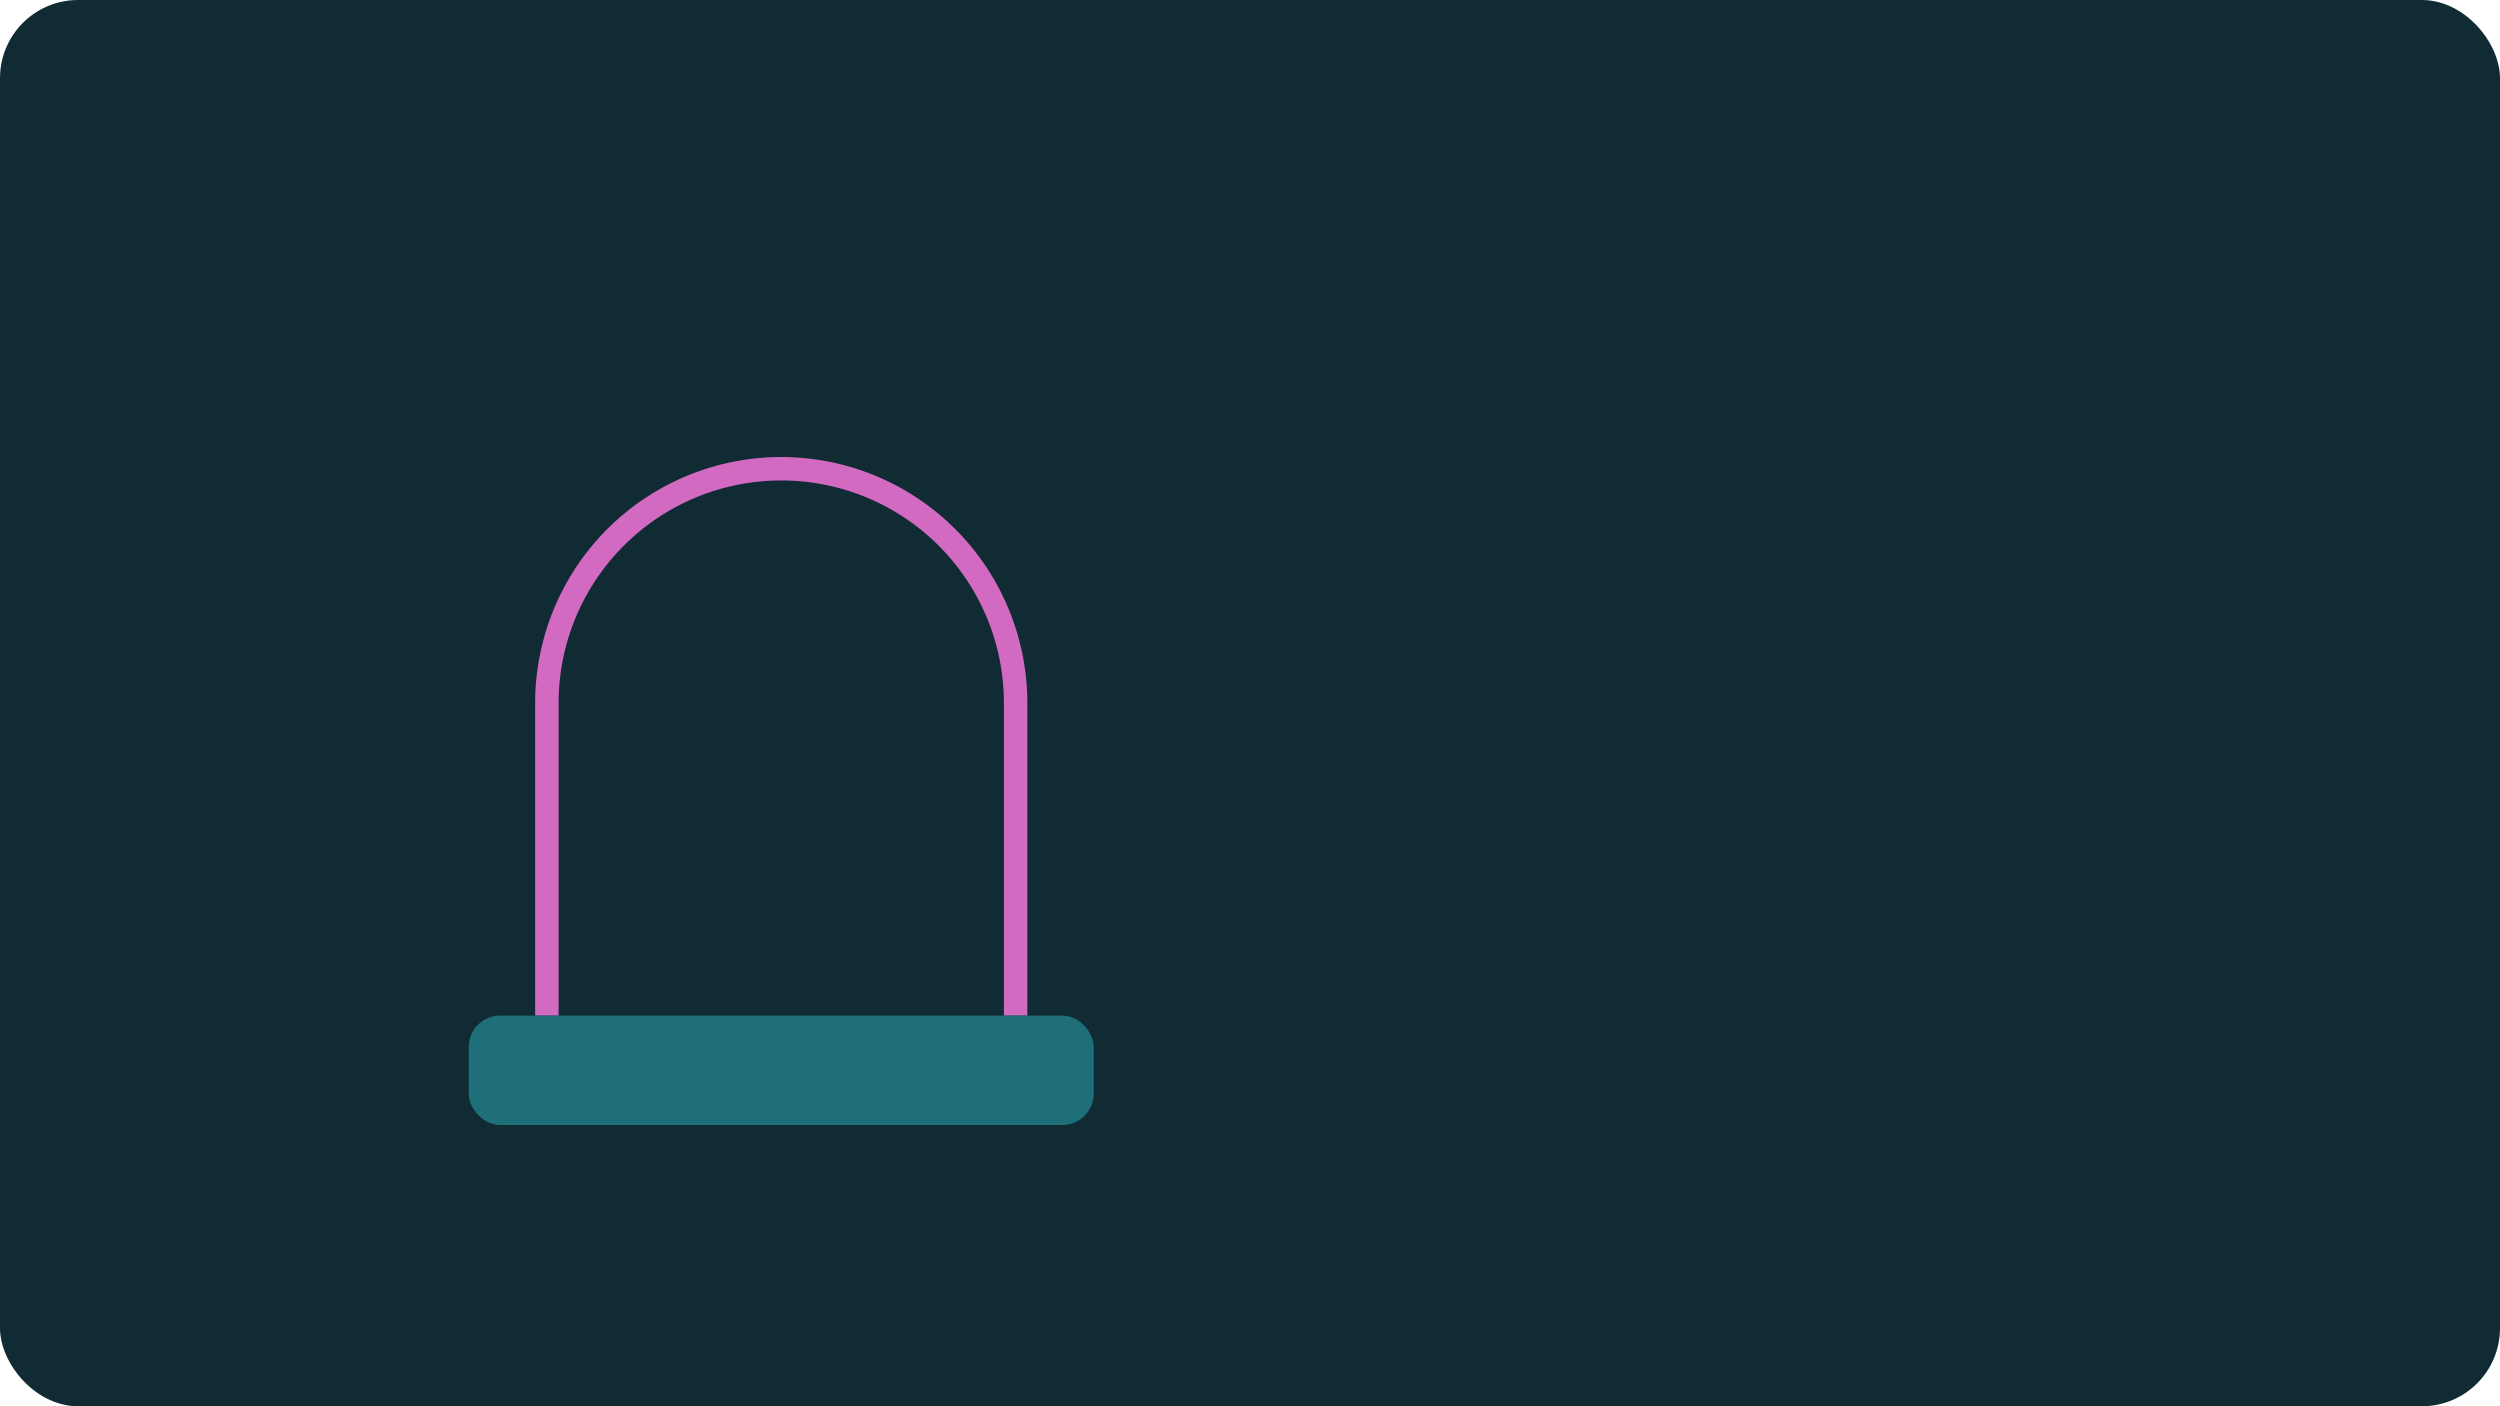 <?xml version="1.0"?><svg xmlns="http://www.w3.org/2000/svg" viewBox="0 0 640 360"><rect width="640" height="360" rx="20" fill="#102b34"/><path d="M140 260V180a60 60 0 0 1 120 0v80" fill="none" stroke="#d36ac2" stroke-width="6"/><rect x="120" y="260" width="160" height="28" rx="8" fill="#1f6f78"/></svg>